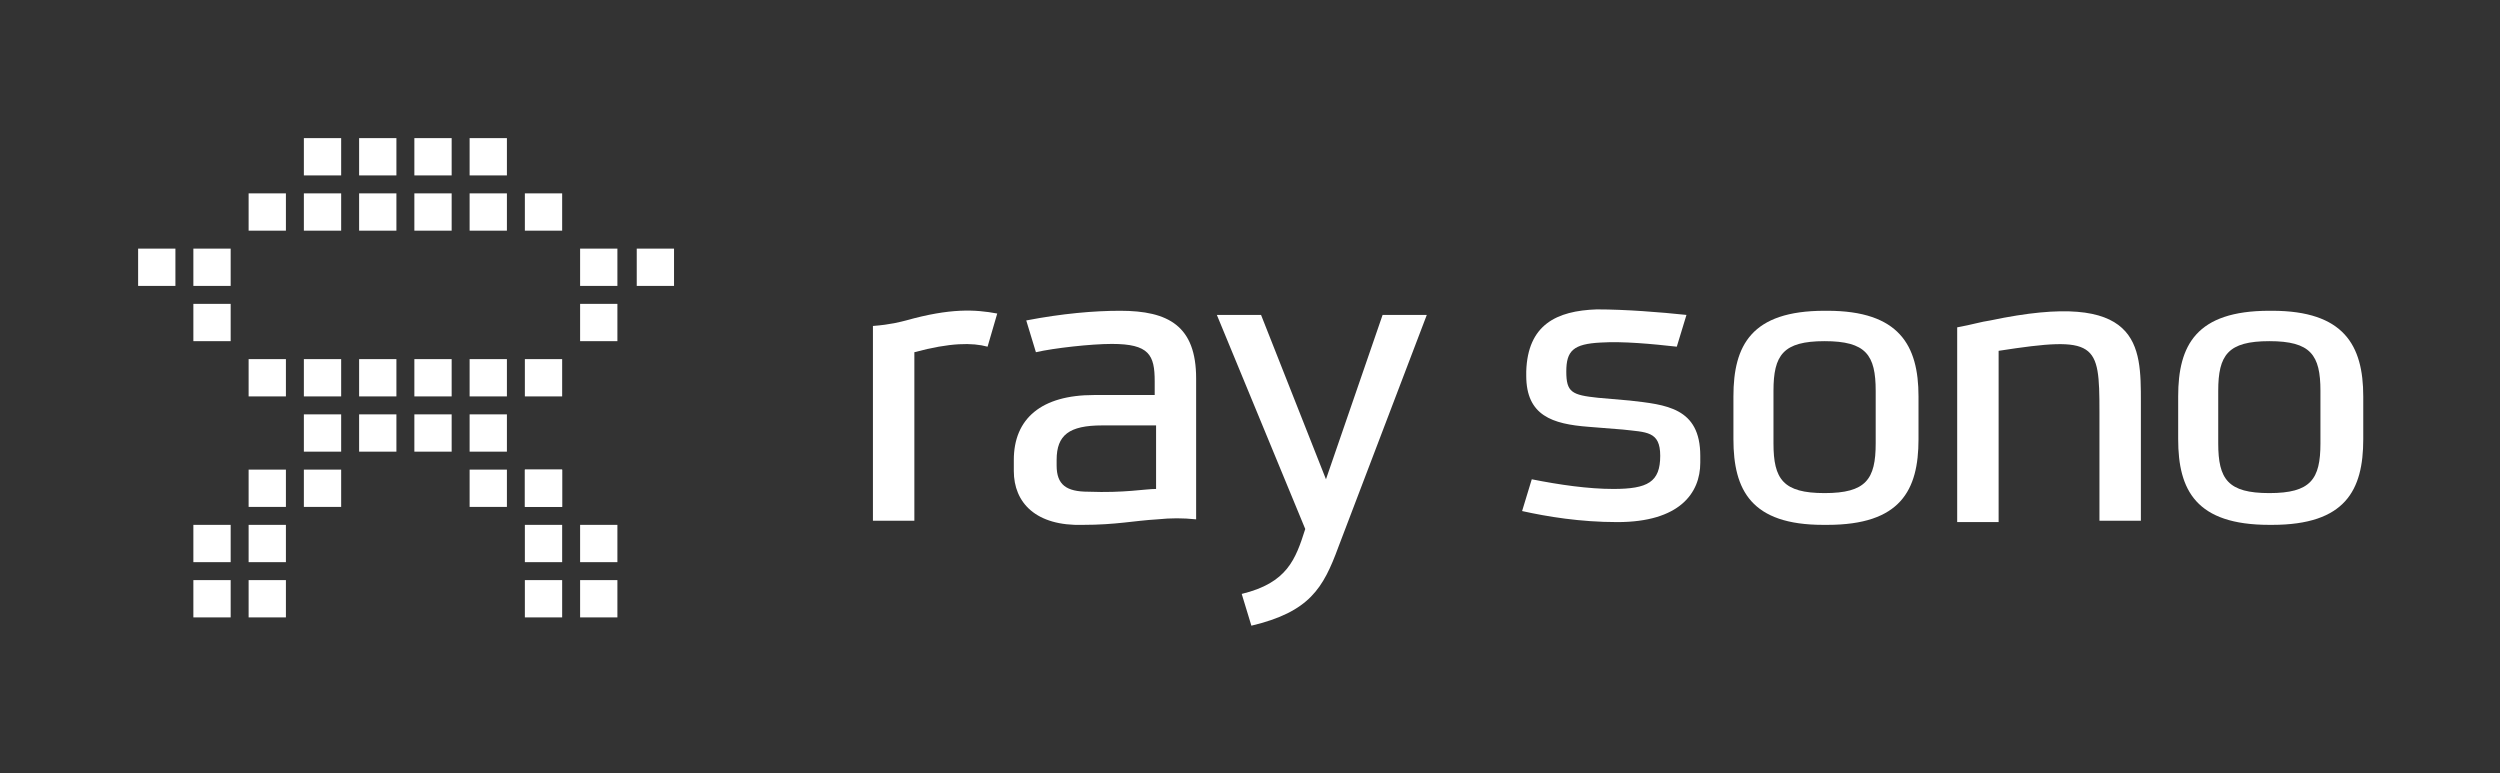 <?xml version="1.0" encoding="UTF-8"?>
<svg xmlns="http://www.w3.org/2000/svg" width="181" height="56" viewBox="0 0 181 56" fill="none">
  <rect x="0" y="0" width="181" height="56" fill="#333333" stroke="none"/>
  <path d="M24.7 10H22V12.7H24.7V10Z" fill="white"></path>
  <path d="M28.7 10H26V12.7H28.7V10Z" fill="white"></path>
  <path d="M32.7 10H30V12.7H32.7V10Z" fill="white"></path>
  <path d="M36.7 10H34V12.7H36.7V10Z" fill="white"></path>
  <path d="M20.7 26H18V28.7H20.7V26Z" fill="white"></path>
  <path d="M24.7 26H22V28.7H24.7V26Z" fill="white"></path>
  <path d="M28.7 26H26V28.7H28.7V26Z" fill="white"></path>
  <path d="M32.7 26H30V28.7H32.7V26Z" fill="white"></path>
  <path d="M28.7 30H26V32.7H28.7V30Z" fill="white"></path>
  <path d="M32.7 30H30V32.7H32.7V30Z" fill="white"></path>
  <path d="M36.7 26H34V28.7H36.7V26Z" fill="white"></path>
  <path d="M40.7 26H38V28.7H40.7V26Z" fill="white"></path>
  <path d="M24.7 30H22V32.7H24.7V30Z" fill="white"></path>
  <path d="M36.7 30H34V32.7H36.7V30Z" fill="white"></path>
  <path d="M20.7 34H18V36.7H20.7V34Z" fill="white"></path>
  <path d="M24.7 34H22V36.7H24.7V34Z" fill="white"></path>
  <path d="M36.7 34H34V36.7H36.7V34Z" fill="white"></path>
  <path d="M40.7 34H38V36.7H40.7V34Z" fill="white"></path>
  <path d="M20.7 14H18V16.7H20.7V14Z" fill="white"></path>
  <path d="M24.7 14H22V16.7H24.7V14Z" fill="white"></path>
  <path d="M28.7 14H26V16.7H28.7V14Z" fill="white"></path>
  <path d="M32.7 14H30V16.7H32.7V14Z" fill="white"></path>
  <path d="M36.7 14H34V16.7H36.7V14Z" fill="white"></path>
  <path d="M40.7 14H38V16.7H40.7V14Z" fill="white"></path>
  <path d="M12.7 18H10V20.7H12.7V18Z" fill="white"></path>
  <path d="M16.7 18H14V20.7H16.7V18Z" fill="white"></path>
  <path d="M16.7 22H14V24.7H16.7V22Z" fill="white"></path>
  <path d="M44.7 18H42V20.7H44.7V18Z" fill="white"></path>
  <path d="M48.8 18H46.1V20.7H48.8V18Z" fill="white"></path>
  <path d="M44.7 22H42V24.7H44.7V22Z" fill="white"></path>
  <path d="M40.7 34H38V36.7H40.7V34Z" fill="white"></path>
  <path d="M44.7 38H42V40.7H44.7V38Z" fill="white"></path>
  <path d="M40.7 38H38V40.7H40.7V38Z" fill="white"></path>
  <path d="M44.7 42H42V44.7H44.7V42Z" fill="white"></path>
  <path d="M16.7 38H14V40.7H16.7V38Z" fill="white"></path>
  <path d="M20.7 38H18V40.7H20.7V38Z" fill="white"></path>
  <path d="M40.7 42H38V44.7H40.7V42Z" fill="white"></path>
  <path d="M16.7 42H14V44.7H16.7V42Z" fill="white"></path>
  <path d="M20.7 42H18V44.7H20.7V42Z" fill="white"></path>
  <path d="M125.5 31.8V28.7C125.5 25 126.8 22.5 132.1 22.5H132.3C137.5 22.5 138.9 25 138.9 28.7V31.8C138.9 35.5 137.6 38 132.3 38H132C126.8 38 125.5 35.5 125.5 31.8ZM135.8 32.1V28.3C135.8 25.7 135.1 24.7 132.1 24.7C129.1 24.7 128.4 25.7 128.4 28.3V32.1C128.4 34.7 129.1 35.7 132.1 35.7C135.1 35.7 135.8 34.7 135.8 32.1Z" fill="white"></path>
  <path d="M157.7 31.8V28.7C157.7 25 159 22.5 164.3 22.5H164.5C169.7 22.5 171.1 25 171.1 28.7V31.8C171.1 35.5 169.8 38 164.5 38H164.3C159 38 157.7 35.5 157.7 31.8ZM168 32.1V28.3C168 25.7 167.3 24.7 164.3 24.7C161.3 24.7 160.6 25.7 160.6 28.3V32.1C160.6 34.7 161.3 35.7 164.3 35.7C167.3 35.7 168 34.7 168 32.1Z" fill="white"></path>
  <path d="M89.9 43C93.2 42.2 93.8 40.5 94.5 38.3L88.1 22.8H91.3L96 34.7L100.1 22.8H103.3L96.9 39.6C95.8 42.6 94.8 44.3 90.6 45.3L89.9 43Z" fill="white"></path>
  <path d="M144.1 23.2C143.4 23.3 142.8 23.5 141.7 23.7V37.8H144.7V25.4C151.8 24.3 152 24.8 152 29.8V37.7H155V29.1C155 25 155 20.9 144.1 23.2Z" fill="white"></path>
  <path d="M65.6 23.2C65.2 23.3 64.5 23.5 63.2 23.6V37.7H66.2V25.5C68.8 24.8 70.4 24.8 71.5 25.1L72.2 22.7C70.6 22.4 68.8 22.3 65.6 23.2Z" fill="white"></path>
  <path d="M118 29L115.7 28.8C113.8 28.6 113.4 28.4 113.4 26.9C113.4 25.4 113.9 24.9 115.9 24.8C117.5 24.7 119.6 24.9 121.4 25.1L122.1 22.8C120.2 22.6 117.7 22.4 115.6 22.4C112.7 22.5 110.6 23.5 110.5 26.9V27.2C110.5 30.1 112.4 30.7 115 30.9L117.5 31.1C119.2 31.3 120.2 31.2 120.2 33C120.2 34.9 119.3 35.4 116.8 35.4C115 35.4 112.9 35.1 110.9 34.7L110.2 37C112 37.4 114.4 37.8 117.1 37.8C121.6 37.8 123.1 35.7 123.1 33.5V33C123.1 29.5 120.6 29.3 118 29Z" fill="white"></path>
  <path d="M81.1 22.5C79.2 22.5 76.9 22.7 74.3 23.2L75 25.5C76.3 25.2 79 24.9 80.5 24.9C83.2 24.9 83.6 25.7 83.6 27.6V28.6H79.2C75.4 28.6 73.4 30.3 73.4 33.3V34.1C73.4 36.4 75 38.1 78.4 38C80.8 38 82.1 37.7 83.8 37.6C84.8 37.5 85.6 37.5 86.6 37.6V27.4C86.6 23.6 84.6 22.5 81.1 22.5ZM83.7 35.4C82.9 35.4 81.4 35.7 78.8 35.6C77.2 35.6 76.5 35.1 76.5 33.7V33.3C76.5 31.5 77.4 30.8 79.8 30.8H83.7V35.4Z" fill="white"></path>
</svg>
